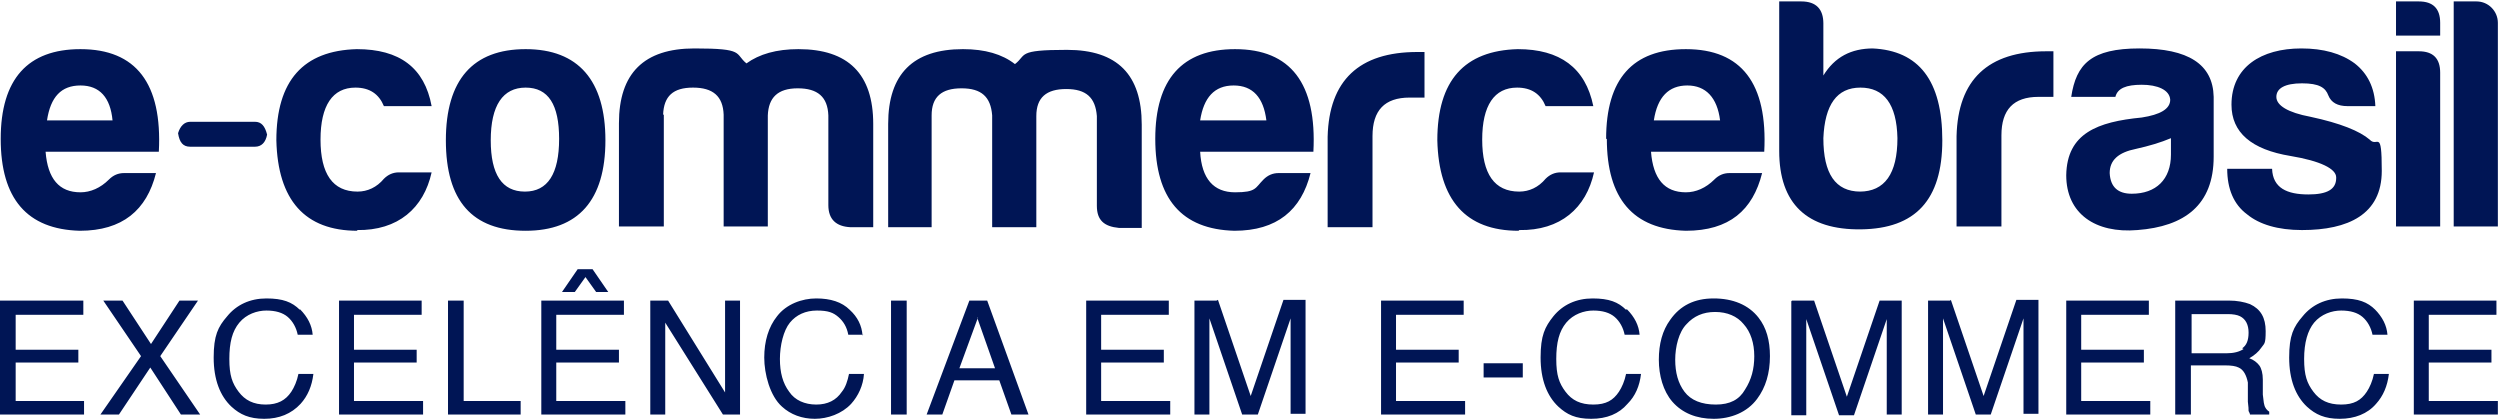 <?xml version="1.0" encoding="UTF-8"?>
<svg id="Camada_1" xmlns="http://www.w3.org/2000/svg" version="1.1" viewBox="0 0 351 59">
  <!-- Generator: Adobe Illustrator 29.3.1, SVG Export Plug-In . SVG Version: 2.1.0 Build 151)  -->
  <defs>
    <style>
      .st0 {
        fill: #001555;
        fill-rule: evenodd;
      }
    </style>
  </defs>
  <path class="st0" d="M73.8,32.4c7.4,0,11.2-4.3,11.2-12.7s-3.8-12.8-11.2-12.8-11.2,4.3-11.2,12.8,3.7,12.7,11.2,12.7ZM73.7,26.9c-3.2,0-4.8-2.4-4.8-7.2h0c0-4.9,1.7-7.4,4.9-7.4s4.7,2.4,4.7,7.2c0,4.9-1.6,7.4-4.8,7.4ZM.1,19.5c0,8.4,3.7,12.7,11.1,12.9h0c6,0,9.4-2.9,10.7-8.1h-4.5c-.8,0-1.5.3-2.1.9-1.2,1.2-2.6,1.8-4,1.8-3,0-4.6-1.9-4.9-5.7h15.9c.5-9.6-3.2-14.4-11-14.4C3.9,6.9.1,11.1.1,19.5ZM15.8,16.9H6.6c.5-3.3,2-4.9,4.7-4.9s4.2,1.7,4.5,4.9ZM35.8,17.1h-9.1c-.8,0-1.4.6-1.7,1.6.2,1.3.7,1.9,1.7,1.9h9.1c.9,0,1.5-.6,1.7-1.7-.3-1.2-.8-1.8-1.7-1.8ZM50.2,32.4c-7.4,0-11.2-4.3-11.4-12.7,0-8.4,3.8-12.6,11.3-12.8,6,0,9.5,2.6,10.5,8h-6.7c-.7-1.7-2-2.6-4-2.6-3.2,0-4.9,2.5-4.9,7.3s1.7,7.3,5.2,7.3c1.4,0,2.7-.6,3.7-1.8.6-.6,1.3-.9,2.1-.9h4.6c-1.1,5-4.7,8.2-10.5,8.1ZM93.2,16.1v15.7h-6.3v-14.5c0-7,3.5-10.5,10.6-10.5s5.6.7,7.3,2.1c1.8-1.3,4.2-2,7.3-2,7,0,10.5,3.5,10.5,10.5v14.5h-3.2c-2-.1-3.1-1.1-3.1-3.1v-12.6c-.1-2.6-1.5-3.8-4.3-3.8s-4.1,1.3-4.2,3.8v15.6h-6.2v-15.7c-.1-2.6-1.5-3.8-4.3-3.8s-4.1,1.2-4.2,3.8h0ZM130.8,31.9v-15.7h0c0-2.6,1.4-3.8,4.2-3.8s4.1,1.2,4.3,3.8v15.7h6.2v-15.6c0-2.6,1.4-3.8,4.2-3.8s4.1,1.2,4.3,3.8v12.6c0,2,1,2.9,3.1,3.1h3.2v-14.5c0-7-3.4-10.5-10.5-10.5s-5.6.7-7.3,2c-1.8-1.4-4.2-2.1-7.3-2.1-7,0-10.5,3.5-10.5,10.5v14.5h6.3ZM173.3,32.4c-7.4-.2-11.1-4.5-11.1-12.9s3.8-12.6,11.2-12.6c7.8,0,11.5,4.8,11,14.4h-15.9c.2,3.8,1.9,5.7,4.9,5.7s2.8-.6,4-1.8c.6-.6,1.3-.9,2.1-.9h4.5c-1.3,5.2-4.7,8.1-10.7,8.1h0ZM168.6,16.9h9.2c-.4-3.2-1.9-4.9-4.6-4.9s-4.2,1.7-4.7,4.9ZM199,7.3c-8.2,0-12.4,4-12.6,11.9v12.7h6.3v-12.8c0-3.6,1.7-5.4,5.2-5.4h2.1v-6.4h-.9ZM213.2,32.4c-7.4,0-11.2-4.3-11.4-12.7,0-8.4,3.8-12.6,11.3-12.8,5.9,0,9.5,2.6,10.6,8h-6.7c-.7-1.7-2-2.6-4-2.6-3.2,0-4.9,2.5-4.9,7.3s1.7,7.3,5.2,7.3c1.4,0,2.7-.6,3.7-1.8.6-.6,1.3-.9,2.1-.9h4.7c-1.1,5-4.7,8.2-10.5,8.1ZM225.6,19.5c0,8.4,3.7,12.7,11.1,12.9h0c6.1,0,9.4-2.9,10.7-8.1h-4.6c-.8,0-1.5.3-2.1.9-1.2,1.2-2.6,1.8-4,1.8-3,0-4.6-1.9-4.9-5.7h15.9c.5-9.6-3.2-14.4-11-14.4-7.5,0-11.2,4.2-11.2,12.6ZM241.4,16.9h-9.2c.5-3.3,2.1-4.9,4.7-4.9s4.2,1.7,4.6,4.9Z"/>
  <path class="st0" d="M339.6.2c2,0,3,1,3,3v1.8h-6.2V.2h3.2ZM339.6,7.2c2,0,3,1,3,3v21.6h-6.2V7.2h3.2ZM263,6.8c-3.1,0-5.4,1.2-7,3.8V3.3c0-2-1-3.1-3.1-3.1h-3.1v21c0,7.4,3.9,11.1,11.5,11,7.6-.1,11.4-4.1,11.4-12.5s-3.3-12.6-9.8-12.9ZM261.2,26.9c-3.5,0-5.2-2.5-5.2-7.5.2-4.7,1.9-7.1,5.2-7.1s5.1,2.3,5.2,7.1c0,5-1.8,7.5-5.3,7.5ZM287.3,7.2c-8.2,0-12.4,4-12.6,11.9v12.7h6.3v-12.8c0-3.6,1.7-5.4,5.2-5.4h2.1v-6.4h-.9ZM297,13.6h0c.3-1.2,1.5-1.7,3.7-1.7s3.9.7,4,2.1c0,1.3-1.4,2.1-4,2.5-6.2.6-10.5,2.2-10.6,8.1,0,5.4,4.1,8.2,10,7.7,6.6-.5,10.7-3.5,10.7-10.3v-8.4c-.1-4.6-3.6-6.8-10.4-6.8s-8.9,2.2-9.6,6.8h6.2,0s0,0,0,0ZM304.8,21.7v-2.3c-1.4.6-3.1,1.1-4.9,1.5-2.5.5-3.7,1.6-3.7,3.4.1,2,1.2,2.9,3.1,2.9,3.4,0,5.5-2,5.5-5.5h0ZM328,25c0,1.6-1.3,2.3-3.9,2.3h0c-3,0-5-.9-5.1-3.6h-6.3c0,2.8.9,5,2.8,6.4,1.7,1.4,4.3,2.2,7.7,2.2,6.5,0,11.2-2.2,11.2-8.3s-.6-3.2-1.7-4.4c-1.4-1.2-4.1-2.3-8.3-3.2-3.2-.6-4.8-1.6-4.8-2.8s1.2-1.9,3.6-1.9,3.3.6,3.7,1.7c.4,1,1.3,1.5,2.7,1.5h3.9c-.1-2.6-1.1-4.6-2.9-6-1.9-1.4-4.4-2.1-7.5-2.1-5.6,0-9.8,2.6-9.8,7.9,0,3.9,2.8,6.3,8.3,7.2,4.2.7,6.4,1.8,6.4,3ZM350.7,31.8V3.2c0-1.6-1.3-3-3-3h-3.2v31.6h6.2Z"/>
  <path class="st0" d="M87.6,42.2h-11.6v16h11.8v-1.9h-9.7v-5.4h8.8v-1.8h-8.8v-4.9h9.5v-2ZM85.4,41l-2.2-3.2h-2.1l-2.2,3.2h1.8l1.5-2.1,1.5,2.1h1.8ZM42.1,43.4c1.1,1.1,1.7,2.3,1.8,3.6h-2.1c-.2-1-.7-1.9-1.4-2.5-.7-.6-1.7-.9-3-.9s-2.8.5-3.8,1.7-1.4,2.8-1.4,5.1.4,3.4,1.3,4.6c.9,1.2,2.1,1.8,3.8,1.8s2.8-.6,3.6-1.8c.4-.6.8-1.5,1-2.5h2.1c-.2,1.7-.8,3.1-1.8,4.2-1.3,1.4-3,2.1-5.1,2.1s-3.4-.6-4.6-1.7c-1.6-1.5-2.5-3.8-2.5-6.9s.6-4.3,1.9-5.8c1.3-1.6,3.2-2.5,5.5-2.5s3.6.5,4.7,1.6h0ZM11.7,42.2H0v16h11.8v-1.9H2.2v-5.4h8.8v-1.8H2.2v-4.9h9.5v-2ZM14.1,58.2h2.6l4.4-6.6,4.3,6.6h2.7l-5.6-8.2,5.3-7.8h-2.6l-4,6.1-4-6.1h-2.7l5.3,7.8-5.7,8.2ZM59.2,42.2h-11.6v16h11.8v-1.9h-9.7v-5.4h8.8v-1.8h-8.8v-4.9h9.5v-2ZM62.9,42.2h2.2v14.1h8v1.9h-10.2v-16ZM91.3,42.2h2.5l8,12.9v-12.9h2.1v16h-2.4l-8.1-12.9v12.9h-2.1v-16ZM121.1,47.1c-.1-1.4-.7-2.6-1.8-3.6h0c-1.1-1.1-2.7-1.6-4.7-1.6s-4.2.8-5.5,2.5c-1.2,1.5-1.8,3.5-1.8,5.8s.8,5.4,2.5,6.9c1.2,1.1,2.8,1.7,4.6,1.7s3.8-.7,5.1-2.1c1-1.1,1.7-2.6,1.8-4.2h-2.1c-.2,1-.5,1.9-1,2.5-.8,1.2-2,1.8-3.6,1.8s-3-.6-3.8-1.8c-.9-1.2-1.3-2.7-1.3-4.6s.5-4,1.4-5.1,2.2-1.7,3.8-1.7,2.3.3,3,.9c.7.6,1.2,1.4,1.4,2.5h2.1ZM127.3,42.2h-2.2v16h2.2v-16ZM138.5,42.2h-2.4l-6,16h2.2l1.7-4.8h6.3l1.7,4.8h2.4l-5.8-16ZM137.2,44.6l2.5,7.1h-5l2.6-7.1ZM152.5,42.2h11.6v2h-9.5v4.9h8.8v1.8h-8.8v5.4h9.7v1.9h-11.8v-16ZM170.8,42.2h-3.1v16h2.1v-9.4c0-.4,0-1,0-1.8,0-.8,0-1.4,0-1.8v-.5l4.6,13.5h2.2l4.6-13.5c0,.9,0,1.7,0,2.4,0,.7,0,1.3,0,1.6h0v9.4h2.1v-16h-3.1l-4.6,13.5-4.6-13.5ZM193.9,42.2h11.6v2h-9.5v4.9h8.8v1.8h-8.8v5.4h9.7v1.9h-11.8v-16ZM208.3,51h5.5v2h-5.5v-2ZM228.4,43.4c1.1,1.1,1.7,2.3,1.8,3.6h-2.1c-.2-1-.7-1.9-1.4-2.5-.7-.6-1.7-.9-3-.9s-2.8.5-3.8,1.7-1.4,2.8-1.4,5.1.4,3.4,1.3,4.6c.9,1.2,2.1,1.8,3.9,1.8s2.8-.6,3.6-1.8c.4-.6.8-1.5,1-2.5h2.1c-.2,1.7-.8,3.1-1.9,4.2-1.2,1.4-2.9,2.1-5.1,2.1s-3.4-.6-4.6-1.7c-1.6-1.5-2.5-3.8-2.5-6.9s.6-4.3,1.8-5.8c1.3-1.6,3.2-2.5,5.5-2.5s3.6.5,4.7,1.6h0ZM248.5,50c0-2.2-.5-4-1.6-5.4h0c-1.4-1.8-3.6-2.7-6.3-2.7s-4.7,1-6.1,3c-1.1,1.5-1.6,3.4-1.6,5.6s.6,4.4,1.9,5.9c1.4,1.6,3.4,2.4,5.8,2.4s4.7-.9,6.1-2.8c1.2-1.6,1.8-3.6,1.8-6ZM246.3,50c0,1.8-.4,3.3-1.3,4.7h0c-.8,1.4-2.1,2.1-4.1,2.1s-3.5-.6-4.4-1.8c-.9-1.2-1.3-2.7-1.3-4.5s.5-3.9,1.6-5c1-1.1,2.3-1.7,4-1.7s3.1.6,4,1.7c1,1.1,1.5,2.7,1.5,4.5ZM251.6,42.2h3.1l4.6,13.5,4.6-13.5h3.1v16h-2.1v-9.4c0-.3,0-.9,0-1.6,0-.8,0-1.6,0-2.4l-4.6,13.5h-2.1l-4.6-13.5v.5c0,.4,0,1,0,1.8,0,.8,0,1.4,0,1.8v9.4h-2.1v-16h0ZM273.8,42.2h-3.1v16h2.1v-9.4c0-.4,0-1,0-1.8,0-.8,0-1.4,0-1.8v-.5l4.6,13.5h2.1l4.6-13.5c0,.9,0,1.7,0,2.4,0,.8,0,1.3,0,1.6v9.4h2.1v-16h-3.1l-4.6,13.5-4.6-13.5ZM290.1,42.2h11.6v2h-9.5v4.9h8.8v1.8h-8.8v5.4h9.7v1.9h-11.8v-16ZM305.6,42.2h0,0s0,0,0,0ZM305.6,42.2h7.3c1.2,0,2.2.2,3,.5,1.5.7,2.2,1.9,2.2,3.8s-.2,1.7-.6,2.3c-.4.6-1,1.1-1.7,1.5.6.2,1.1.6,1.4,1,.3.4.5,1.1.5,2v2.1c.1.6.1,1.1.2,1.4.1.5.4.8.7,1v.4h-2.7c0-.1-.1-.3-.2-.5,0-.2,0-.6-.1-1.3v-2.7c-.2-1-.6-1.8-1.3-2.1-.4-.2-1-.3-1.9-.3h-4.8v6.9h-2.2v-16ZM315,49c-.6.4-1.4.6-2.4.6h-4.9v-5.5h5.1c.7,0,1.3.1,1.7.3.8.4,1.2,1.2,1.2,2.3s-.3,1.8-.9,2.2ZM333.4,43.4c1.1,1.1,1.7,2.3,1.8,3.6h-2.1c-.2-1-.7-1.9-1.4-2.5-.7-.6-1.7-.9-3-.9s-2.8.5-3.8,1.7c-.9,1.1-1.4,2.8-1.4,5.1s.4,3.4,1.3,4.6c.9,1.2,2.1,1.8,3.9,1.8s2.8-.6,3.6-1.8c.4-.6.8-1.5,1-2.5h2.1c-.2,1.7-.8,3.1-1.8,4.2-1.2,1.4-3,2.1-5.1,2.1s-3.4-.6-4.6-1.7c-1.6-1.5-2.5-3.8-2.5-6.9s.6-4.3,1.9-5.8c1.3-1.6,3.2-2.5,5.5-2.5s3.6.5,4.7,1.6h0ZM350.5,42.2h-11.6v16h11.8v-1.9h-9.7v-5.4h8.8v-1.8h-8.8v-4.9h9.5v-2Z"/>
</svg>